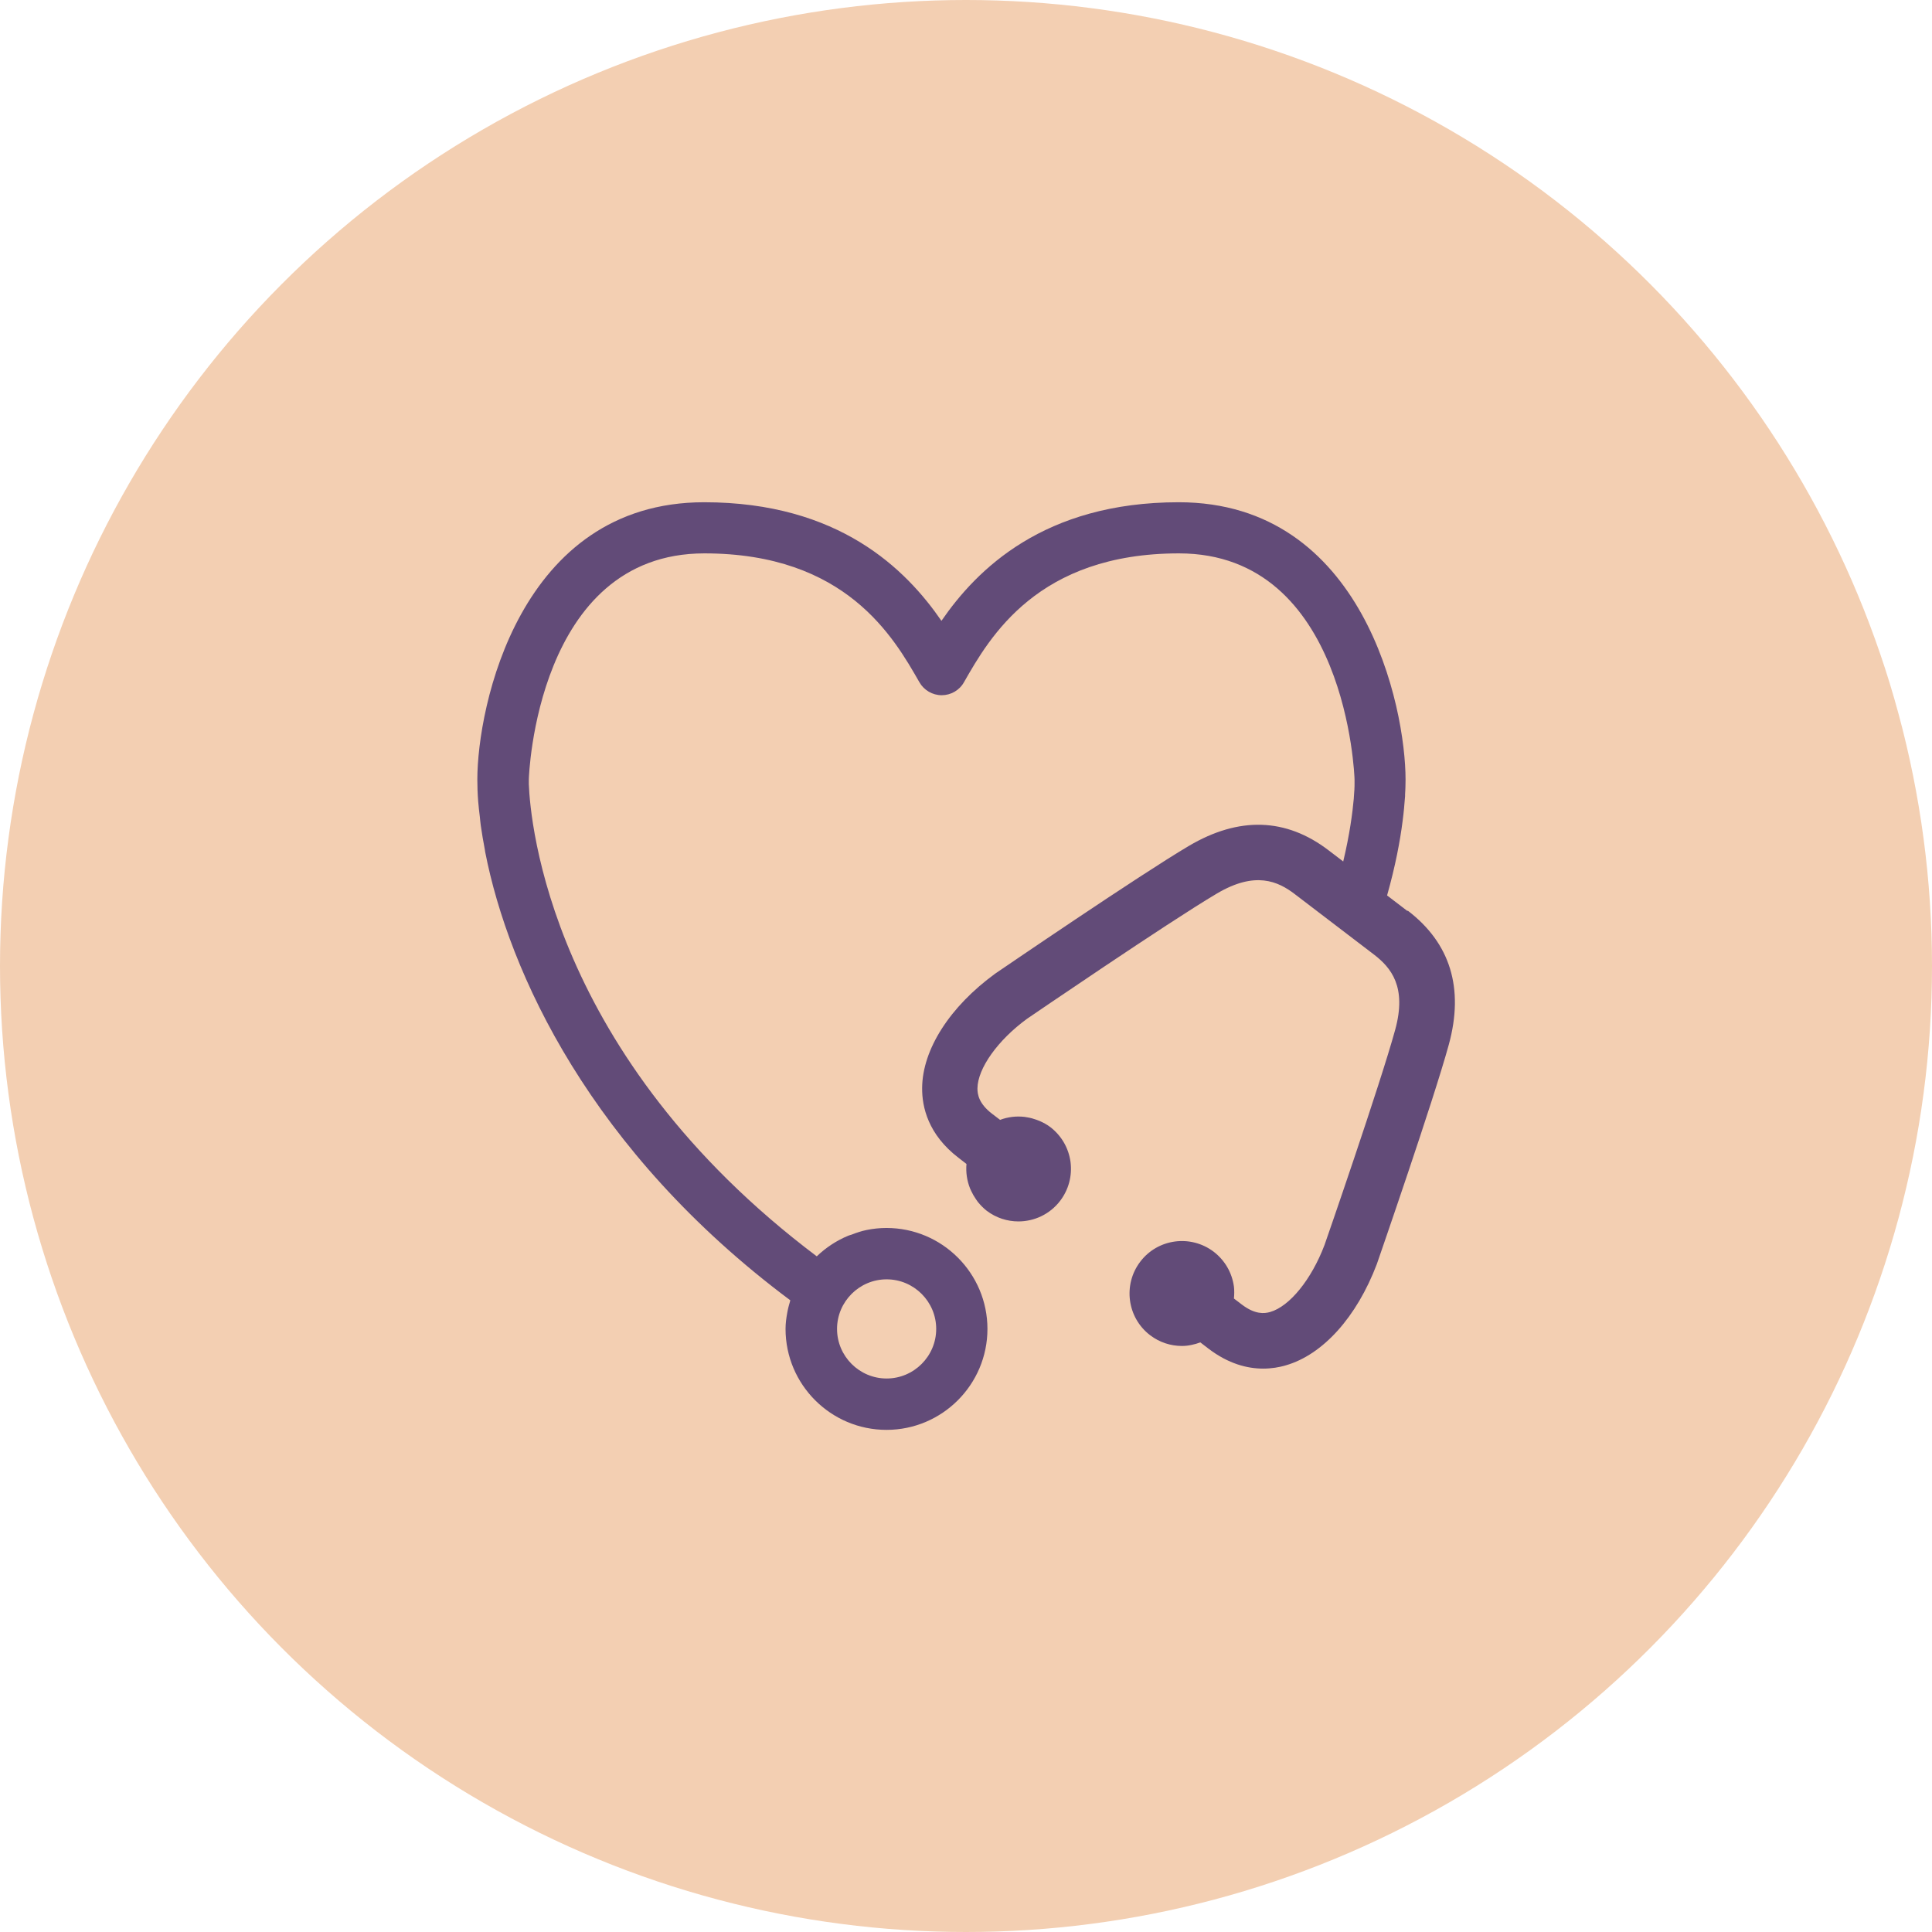 <?xml version="1.0" encoding="UTF-8"?>
<svg id="Layer_3" data-name="Layer 3" xmlns="http://www.w3.org/2000/svg" viewBox="0 0 162.1 162.1">
  <defs>
    <style>
      .cls-1 {
        fill: #624b78;
      }

      .cls-2 {
        fill: #f3cfb2;
      }
    </style>
  </defs>
  <circle class="cls-2" cx="81.05" cy="81.05" r="81.05"/>
  <path class="cls-1" d="M118.08,76.43l-1.7-1.3c.7-2.48,1.09-4.57,1.3-6.22h0c.05-.41.1-.79.13-1.15,0-.01,0-.02,0-.03.03-.34.06-.65.08-.93,0-.06,0-.11,0-.16.01-.22.03-.45.03-.63,0-.24.01-.44.01-.61,0-6.03-3.5-23.26-19.03-23.26-11.32,0-16.95,5.65-19.91,9.95-2.96-4.3-8.58-9.95-19.91-9.95-15.54,0-19.03,17.23-19.03,23.26,0,.57.02,1.18.07,1.83.03.42.09.87.14,1.31.03.24.04.47.08.73.09.65.21,1.33.34,2.02.01.07.02.13.03.2,1.97,10.07,8.83,25.09,25.6,37.61-.1.35-.2.7-.26,1.06-.08.44-.14.88-.14,1.34,0,4.67,3.8,8.47,8.47,8.47s8.47-3.8,8.47-8.47-3.8-8.47-8.47-8.47c-.57,0-1.13.06-1.67.17-.44.09-.85.23-1.26.39-.09.03-.19.05-.28.09-.99.41-1.88,1-2.64,1.73,0,0,0,0,0,0-22.38-16.85-24.04-36.47-24.16-39.62,0-.02,0-.04,0-.06,0-.17,0-.29,0-.34,0-.19.63-18.96,14.73-18.96,11.87,0,15.88,7.03,18.04,10.81.38.67,1.1,1.09,1.87,1.09s1.49-.41,1.87-1.09c2.16-3.78,6.17-10.81,18.04-10.81,14.09,0,14.73,18.77,14.73,18.96,0,.1,0,.25,0,.41,0,.1,0,.23-.01.35,0,.06,0,.13-.01.19-.01.18-.02.38-.04.59,0,.01,0,.03,0,.04-.11,1.24-.35,3.05-.89,5.31l-1.22-.93c-3.58-2.74-7.53-2.86-11.74-.37-4.24,2.51-15.69,10.34-16.24,10.71-3.8,2.77-6.1,6.35-6.13,9.58-.02,1.6.5,3.92,3.05,5.87l.67.52h0c-.06.7.04,1.4.3,2.05.03.07.06.14.1.22.11.24.24.46.39.68.05.08.1.15.16.23.22.27.46.52.74.74.8.61,1.74.9,2.67.9,1.33,0,2.64-.6,3.5-1.73.71-.93,1.02-2.09.87-3.26-.16-1.17-.76-2.2-1.69-2.92-.29-.22-.59-.38-.91-.52-.09-.04-.17-.06-.26-.1-.25-.09-.5-.16-.76-.2-.08-.01-.15-.03-.23-.04-.7-.08-1.4,0-2.06.25l-.67-.51c-1.11-.85-1.23-1.62-1.23-2.13.02-1.69,1.72-4.06,4.16-5.84.12-.08,11.82-8.08,15.93-10.51,3.21-1.9,5.12-1.04,6.55.06l6.63,5.06c1.43,1.1,2.77,2.7,1.78,6.31-1.26,4.6-5.9,17.99-5.93,18.06-1.1,2.9-2.93,5.15-4.56,5.62-.49.14-1.26.22-2.37-.62l-.67-.51c.03-.33.04-.67,0-1-.16-1.17-.76-2.2-1.69-2.92-1.93-1.47-4.7-1.11-6.17.83-1.47,1.93-1.1,4.7.83,6.17.8.61,1.74.9,2.67.9.27,0,.54-.03.81-.09.25-.05.49-.12.73-.21h0s.69.53.69.53c1.67,1.27,3.25,1.67,4.58,1.67.71,0,1.35-.11,1.89-.27,3.11-.89,5.96-4.04,7.65-8.5.19-.56,4.74-13.67,6.04-18.42,1.29-4.72.13-8.5-3.44-11.23ZM74.39,107.34c2.29,0,4.16,1.87,4.16,4.16s-1.87,4.16-4.16,4.16-4.16-1.87-4.16-4.16,1.87-4.16,4.16-4.16Z"/>
</svg>